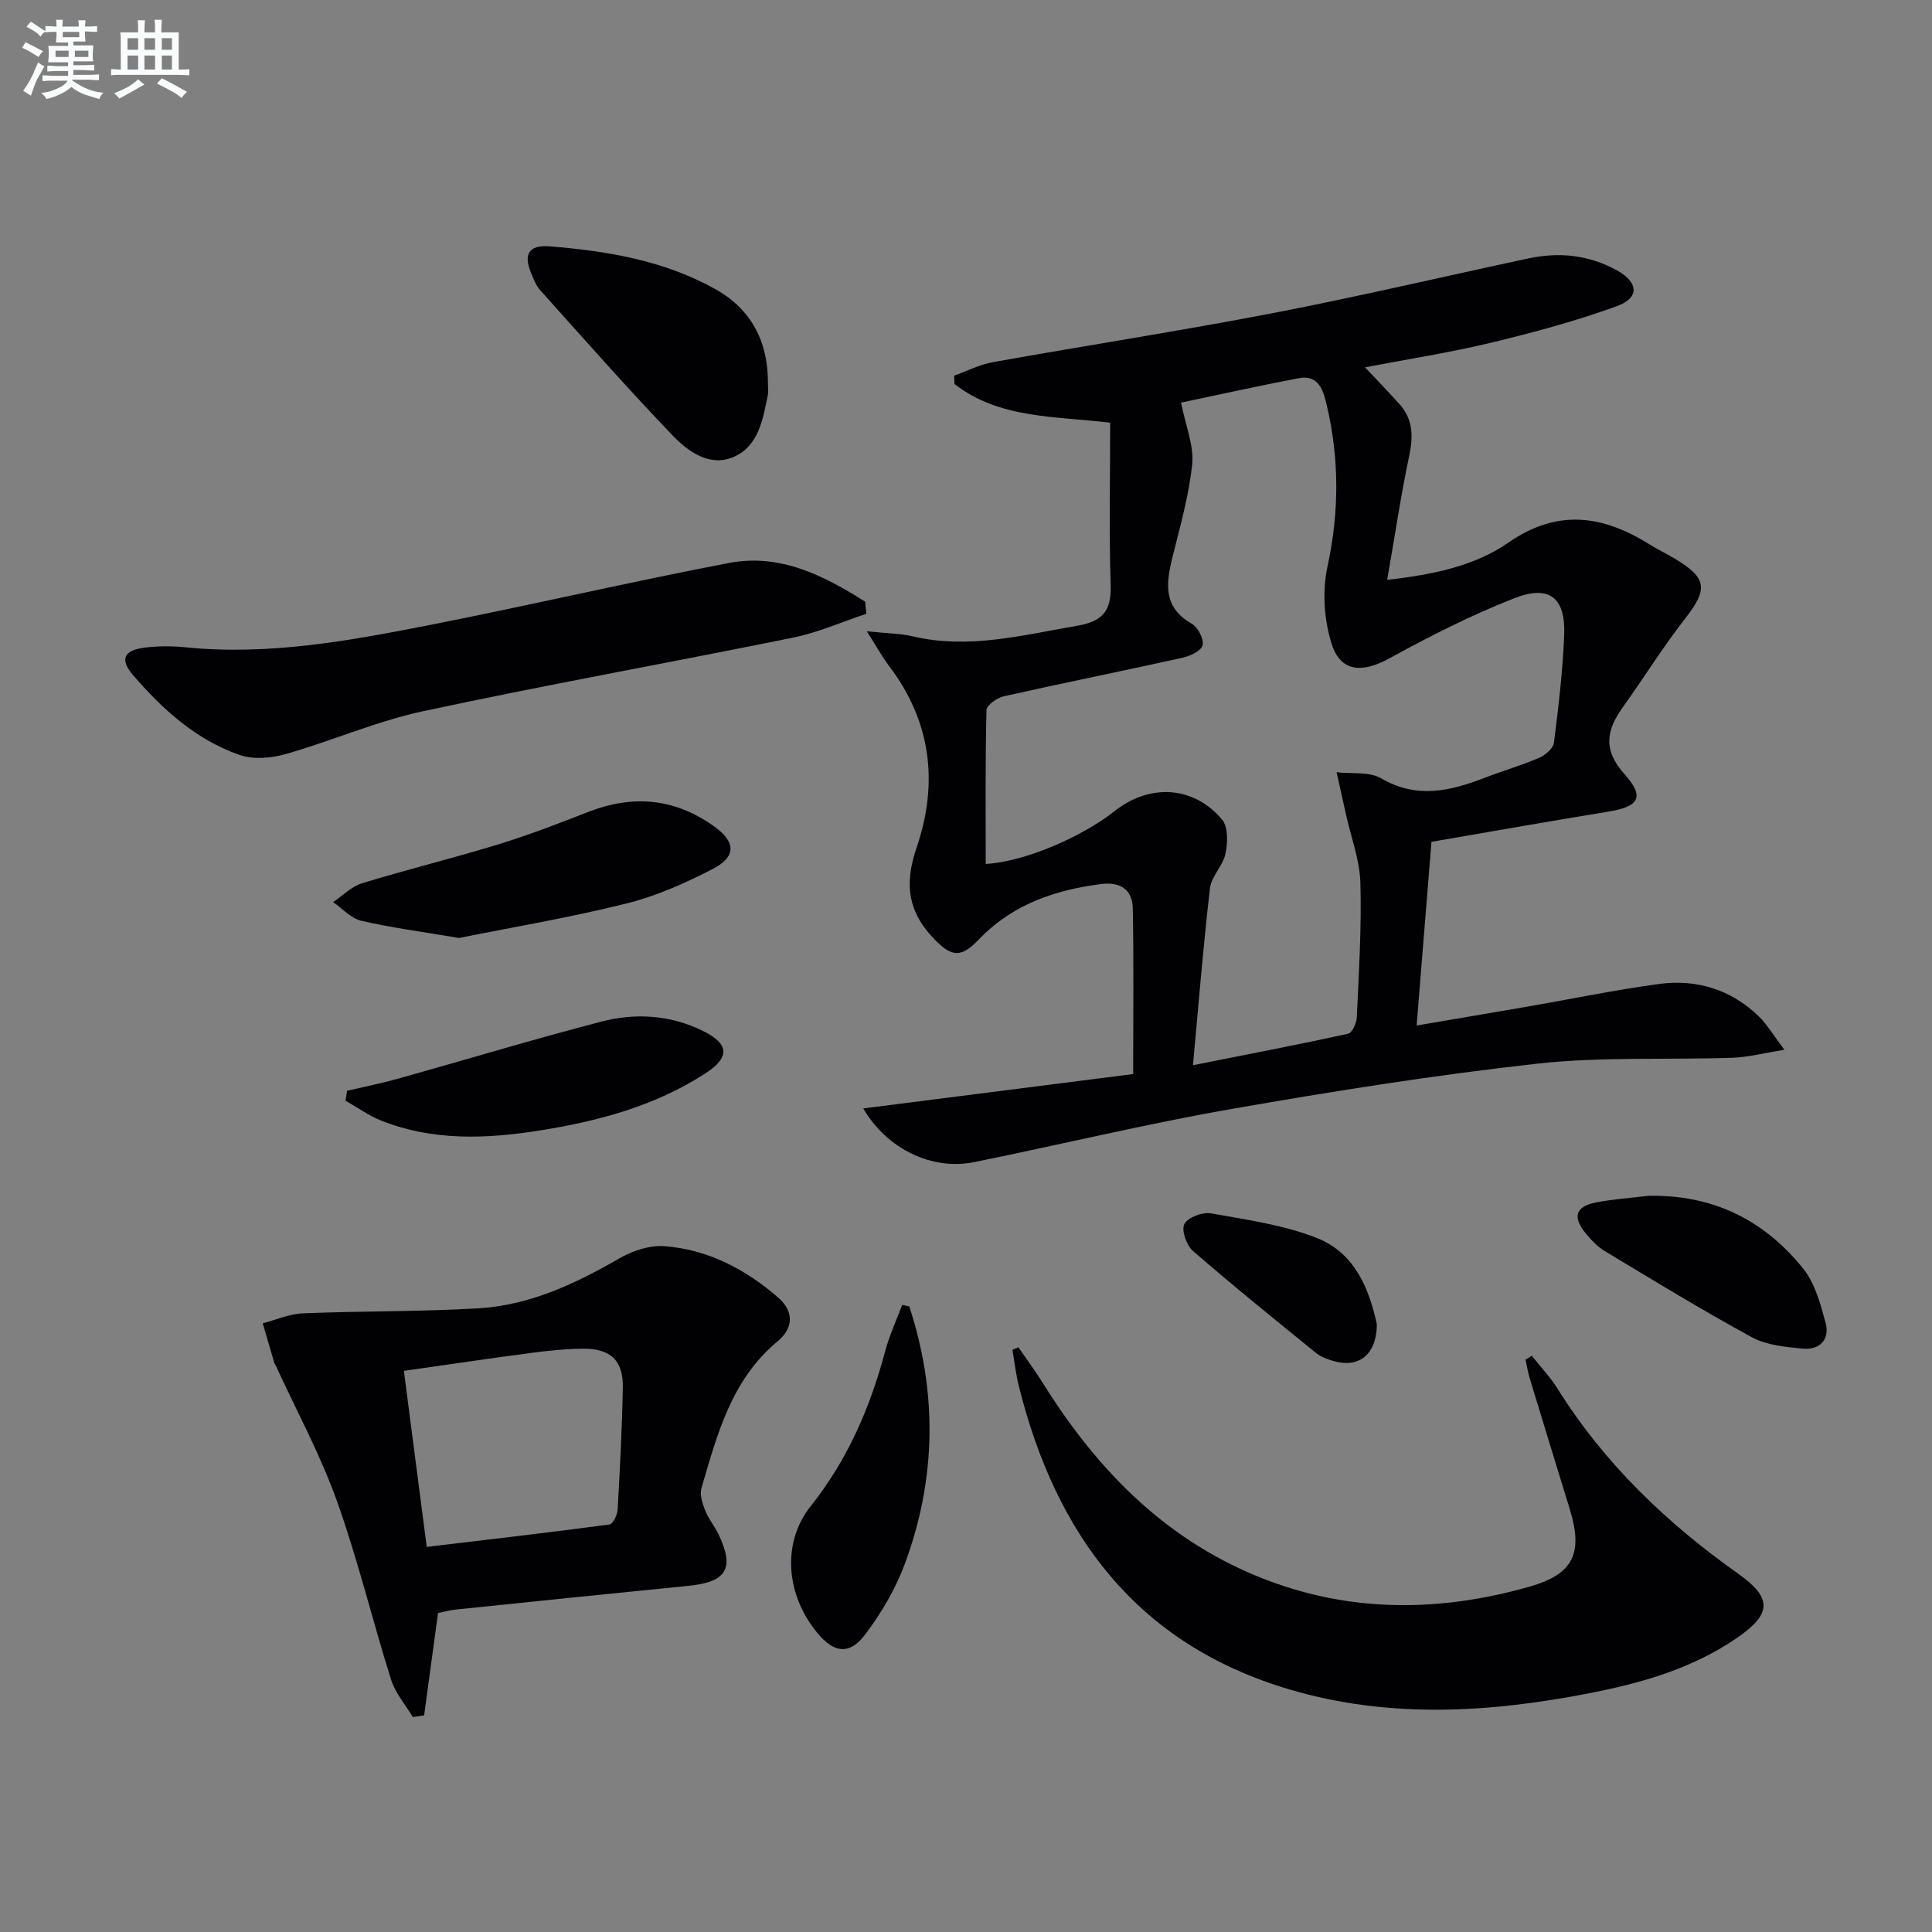 <svg enable-background="new 0 0 400 400" viewBox="0 0 400 400" xmlns="http://www.w3.org/2000/svg"><rect x="0" y="0" width="400" height="400" fill="#808080" stroke="none"/><g fill="#010103"><path d="m296.37 174.29c-1.04 12.87-2.02 25.06-3.07 38.03 7.97-1.36 15.59-2.64 23.21-3.96 8.99-1.56 17.95-3.42 26.99-4.64 7.79-1.05 14.9 1.15 20.65 6.72 1.7 1.65 2.93 3.79 5.29 6.91-4.49.71-7.62 1.55-10.79 1.65-13.47.45-27.05-.26-40.39 1.22-21.26 2.36-42.43 5.73-63.5 9.42-17.78 3.11-35.36 7.38-53.06 10.96-8.72 1.77-18.01-2.65-22.98-11.11 19.07-2.43 37.79-4.82 55.89-7.12 0-12.13.14-23.24-.08-34.34-.07-3.8-2.6-5.5-6.47-5.01-9.62 1.21-18.43 4.23-25.34 11.42-3.61 3.76-5.48 3.84-9.09.2-5.64-5.68-6.46-11.54-3.88-19.09 4.6-13.44 3.05-26.17-5.71-37.72-1.4-1.84-2.52-3.9-4.58-7.13 4.33.45 7 .45 9.52 1.05 11.59 2.73 22.73-.26 34.02-2.19 5.28-.9 7.12-3.07 6.95-8.39-.35-11.12-.1-22.26-.1-33.66-11.53-1.37-23.01-.81-32.23-8.01-.02-.58-.05-1.15-.07-1.73 2.69-.96 5.31-2.31 8.08-2.8 19.27-3.45 38.62-6.43 57.84-10.13 17.73-3.42 35.33-7.57 52.99-11.34 6.39-1.37 12.58-.71 18.35 2.5 4.44 2.48 4.68 5.66-.07 7.39-8.52 3.11-17.36 5.47-26.19 7.6-8.36 2.01-16.89 3.33-25.93 5.06 2.63 2.81 4.89 5.14 7.07 7.55 2.85 3.14 2.93 6.67 2.08 10.72-1.73 8.21-2.96 16.52-4.57 25.73 9.84-1.11 18.21-2.94 25.1-7.71 10.17-7.06 19.5-5.67 29.16.33 1.69 1.05 3.5 1.93 5.21 2.95 6.81 4.03 6.99 6.35 2.2 12.48-4.58 5.86-8.51 12.23-12.86 18.29-3.43 4.77-4.19 8.84.31 13.87 4.3 4.8 3.01 6.75-3.38 7.79-12.1 1.97-24.17 4.11-36.57 6.24zm-51.85-90.93c.97 4.9 2.7 8.92 2.31 12.72-.66 6.54-2.53 12.98-4.11 19.4-1.33 5.41-1.91 10.3 4.03 13.66 1.27.72 2.54 3.18 2.23 4.46-.27 1.15-2.61 2.24-4.2 2.59-12.3 2.73-24.67 5.21-36.96 7.97-1.39.31-3.56 1.84-3.58 2.85-.26 10.61-.16 21.23-.16 31.86 7.69-.39 19.62-5.36 26.73-10.97 7.25-5.72 16.37-5.21 22.23 1.82 1.27 1.53 1.15 4.78.68 7.04-.52 2.5-2.92 4.68-3.21 7.14-1.38 11.82-2.32 23.68-3.52 36.64 11.77-2.34 21.96-4.29 32.1-6.51.84-.18 1.77-2.18 1.82-3.37.42-9.3 1.01-18.62.74-27.91-.13-4.7-1.92-9.36-2.96-14.04-.65-2.94-1.31-5.89-1.96-8.83 3.12.37 6.77-.17 9.26 1.28 7.41 4.32 14.34 2.6 21.49-.16 3.71-1.43 7.55-2.54 11.2-4.11 1.27-.55 2.9-1.95 3.05-3.13.94-7.41 1.82-14.86 2.12-22.32.3-7.67-3.07-10.42-10.28-7.6-8.9 3.48-17.51 7.85-25.9 12.46-5.59 3.08-10.12 2.91-11.99-3.06-1.55-4.94-1.94-10.85-.85-15.89 2.46-11.33 2.48-22.43-.17-33.59-.68-2.87-1.63-6.26-5.77-5.46-8.43 1.61-16.8 3.47-24.37 5.06z"/><path d="m90.69 333.96c-1.01 7.45-1.94 14.32-2.88 21.19-.78.12-1.56.23-2.34.35-1.53-2.56-3.62-4.94-4.49-7.71-3.89-12.33-6.9-24.96-11.26-37.12-3.45-9.61-8.38-18.69-12.66-28.01-.07-.15-.21-.27-.25-.43-.81-2.75-1.61-5.5-2.41-8.25 2.77-.72 5.52-1.96 8.32-2.07 12.08-.49 24.2-.33 36.26-1.03 10.65-.62 20.13-5.08 29.3-10.37 2.71-1.57 6.24-2.73 9.28-2.5 9.05.68 16.87 4.81 23.63 10.71 3.14 2.74 3.18 6.19-.22 9.01-9.55 7.93-12.5 19.27-15.75 30.42-.4 1.37.24 3.2.81 4.65.66 1.68 1.9 3.13 2.69 4.77 3.45 7.17 1.76 9.97-6.21 10.76-16.02 1.59-32.04 3.24-48.05 4.9-1.29.13-2.58.5-3.77.73zm-7.07-50.14c1.6 12.3 3.12 24.05 4.73 36.45 12.91-1.54 25.38-2.98 37.82-4.64.71-.09 1.63-1.94 1.7-3.01.48-8.45.92-16.9 1.08-25.36.1-5.61-2.59-8.11-8.35-8.03-3.63.05-7.28.43-10.88.91-8.51 1.12-16.99 2.39-26.1 3.68z"/><path d="m317.14 280.7c1.8 2.28 3.83 4.41 5.36 6.85 9.69 15.49 22.58 27.79 37.4 38.29 7.01 4.97 6.97 8.26-.17 13.2-9.19 6.35-19.74 9.39-30.56 11.5-20.75 4.06-41.5 5.34-62.13-.74-31.68-9.35-48.44-32.07-56.11-62.86-.61-2.45-.89-4.99-1.32-7.48.42-.17.83-.34 1.25-.51 1.73 2.52 3.55 4.99 5.17 7.58 11.39 18.22 25.9 32.91 46.4 40.66 17.91 6.77 36.13 6.48 54.3 1.29 9.13-2.61 11.06-6.98 8.26-16.08-2.78-9.04-5.56-18.07-8.3-27.12-.37-1.23-.57-2.51-.84-3.77.43-.27.86-.54 1.29-.81z"/><path d="m179.36 127.08c-5.04 1.67-9.98 3.88-15.15 4.93-25.52 5.19-51.16 9.77-76.62 15.24-9.65 2.07-18.86 6.14-28.39 8.86-3.01.86-6.76 1.19-9.62.19-9-3.15-15.96-9.45-22.08-16.58-2.71-3.16-1.87-5.06 2.27-5.61 2.78-.37 5.68-.39 8.48-.11 17.44 1.79 34.43-1.39 51.36-4.73 20.5-4.04 40.85-8.81 61.37-12.72 10.55-2.01 19.6 2.63 28.14 8.02.09.85.16 1.68.24 2.51z"/><path d="m158.99 79.29c0 .83.14 1.69-.02 2.49-1.02 5.1-1.95 10.72-7.24 12.89-4.86 2-9.3-1.2-12.47-4.51-9.4-9.8-18.38-20.01-27.45-30.12-.86-.96-1.34-2.3-1.85-3.52-1.63-3.84-.48-5.86 3.8-5.52 11.94.96 23.73 2.92 34.38 8.88 7.33 4.12 10.9 10.77 10.85 19.41z"/><path d="m95.03 194.2c-7.92-1.34-14.16-2.15-20.25-3.57-2.12-.5-3.89-2.53-5.81-3.86 1.97-1.33 3.78-3.22 5.95-3.89 9.34-2.86 18.83-5.18 28.17-8.04 6.32-1.94 12.51-4.32 18.68-6.73 9.19-3.59 17.77-2.88 25.93 2.87 4.6 3.24 4.89 6.34-.17 8.95-5.71 2.94-11.75 5.63-17.96 7.16-11.85 2.94-23.92 4.97-34.54 7.11z"/><path d="m71.87 225.83c3.49-.82 7.01-1.52 10.46-2.48 14.07-3.93 28.05-8.17 42.18-11.84 7.03-1.83 14.24-1.39 20.94 1.89 5.53 2.71 5.75 5.49.58 8.84-10.51 6.81-22.35 9.94-34.57 11.86-10.96 1.72-21.88 2.11-32.44-2.05-2.64-1.04-5-2.76-7.49-4.17.11-.69.23-1.37.34-2.05z"/><path d="m188.26 270.48c5.85 17.84 5.61 35.73-.96 53.39-1.93 5.18-4.86 10.18-8.22 14.59-3.25 4.27-6.45 3.75-9.87-.39-6.47-7.83-7.43-18.6-1.36-26.24 7.61-9.57 12.28-20.34 15.39-31.99.88-3.3 2.34-6.45 3.54-9.67.5.1.99.21 1.48.31z"/><path d="m341.16 247.59c13.33-.33 24.06 4.94 32.2 15.1 2.44 3.05 3.58 7.35 4.62 11.26.9 3.42-1.28 5.6-4.73 5.27-3.58-.34-7.49-.7-10.55-2.36-10.33-5.62-20.36-11.77-30.44-17.83-1.53-.92-2.84-2.32-3.99-3.72-2.73-3.32-2.06-5.52 2.06-6.33 3.56-.71 7.21-.95 10.83-1.39z"/><path d="m285.06 274.15c-.01 6.3-3.73 9.16-8.93 7.65-1.26-.37-2.61-.84-3.61-1.64-8.59-6.98-17.21-13.93-25.56-21.19-1.32-1.15-2.41-4.31-1.75-5.55.73-1.38 3.75-2.52 5.5-2.21 7.43 1.33 15.1 2.39 22.04 5.15 7.86 3.12 10.77 10.72 12.31 17.79z"/></g><path d="m6.8 9.5c.6.3 1.3.7 2.1 1.1-.4.4-.7.8-.9 1.2-.7-.4-1.3-.8-1.8-1.1s-1.1-.6-1.6-.8c.2-.4.5-.8.7-1.2.4.2.8.5 1.5.8zm.9 6.9c-.3.6-.5 1.1-.7 1.7s-.4 1.1-.6 1.7c-.6-.4-1.1-.7-1.6-1 .7-1 1.2-1.8 1.5-2.4.3-.5.6-1.1.8-1.7.3-.6.5-1.2.8-1.8.3.3.8.6 1.3.8-.7 1.3-1.2 2.2-1.5 2.7zm.1-11c.4.3 1 .7 1.7 1.1-.5.2-.8.6-1.1 1.1-.5-.6-1-1-1.4-1.2s-.9-.6-1.5-.8c.2-.4.5-.7.9-1.1.5.3.9.6 1.4.9zm10.5 13.1c1 .4 2 .6 3.1.7-.4.4-.7.8-.8 1.3-.9-.2-1.9-.6-3-.9-1-.4-2-.9-2.8-1.6-.5.4-1.1.9-1.9 1.3s-1.9.9-3.3 1.2c-.1-.3-.5-.8-1.1-1.3 1 0 2.1-.3 3.2-.8 1.2-.5 1.9-1 2.3-1.7h-3.2c-.4 0-1 0-2 .1v-1.2c1 0 1.7.1 2 .1h3.3v-1h-2.3c-.2 0-.9 0-2 .1v-1.2c1.2 0 1.9.1 2 .1h2.3v-.8h-4.1c0-.7.1-1.2.1-1.6 0-.5 0-1.1-.1-1.8h4.1v-.7h-2.5c0-.6.1-1.1.1-1.6v-.6h-.5c-.4 0-1 0-1.8.1v-1.3c1.2 0 1.9.1 2.1.1h.2c0-.3 0-.8-.1-1.4h1.4c0 .6-.1 1-.1 1.4h3.4c0-.4 0-.8-.1-1.3h1.5c0 .4-.1.9-.1 1.3.7 0 1.5 0 2.5-.1v1.2c-1 0-1.8-.1-2.5-.1v.6c0 .3 0 .8.1 1.5h-2.5v.8h4.1c0 .8-.1 1.3-.1 1.8s0 1 .1 1.5h-4.1v.8h1.4c.8 0 1.8 0 2.9-.1v1.2c-1 0-1.9-.1-2.8-.1h-1.5v1h3.2c.3 0 1 0 2.1-.1v1.2c-1.1 0-1.8-.1-2.1-.1h-3.4l-.1.1c1.4 1 2.4 1.5 3.4 1.9zm-4.1-6.7v-1.3h-2.7v1.3zm2.2-4.1v-1.1h-3.4v1.1zm1.9 4.1v-1.3h-2.8v1.3z" fill="#fafbfc"/><path d="m37 6.7v2.3 5.4c1 0 1.8 0 2.2-.1v1.3c-.6 0-1.5-.1-2.5-.1h-11.9c-.7 0-1.3 0-1.8.1v-1.3c.5 0 1.1.1 2 .1v-5.2c0-1 0-1.8-.1-2.5h3.7c0-1.3 0-2.1-.1-2.5h1.5c0 .4-.1 1.3-.1 2.5h2.2c0-1.2 0-2.1-.1-2.6h1.5c0 .4-.1 1.3-.1 2.6zm-12.3 13.7c-.3-.4-.7-.8-1.1-1.1 1.1-.4 2.1-.9 2.9-1.3.8-.5 1.5-1 2.1-1.6.4.4.9.8 1.3 1.1-2.5 1.4-4.2 2.4-5.2 2.9zm3.9-10.1v-2.4h-2.2v2.4zm0 4.1v-2.9h-2.2v2.9zm3.5-4.1v-2.4h-2.2v2.4zm0 4.1v-2.9h-2.2v2.9zm.4 2.9 1-1.1c.6.3 1.4.7 2.5 1.3s2 1.1 2.7 1.5c-.4.4-.8.8-1.1 1.3-.8-.8-2.5-1.7-5.1-3zm3.1-7v-2.4h-2.1v2.4zm0 4.1v-2.9h-2.1v2.9z" fill="#fafbfc"/></svg>
